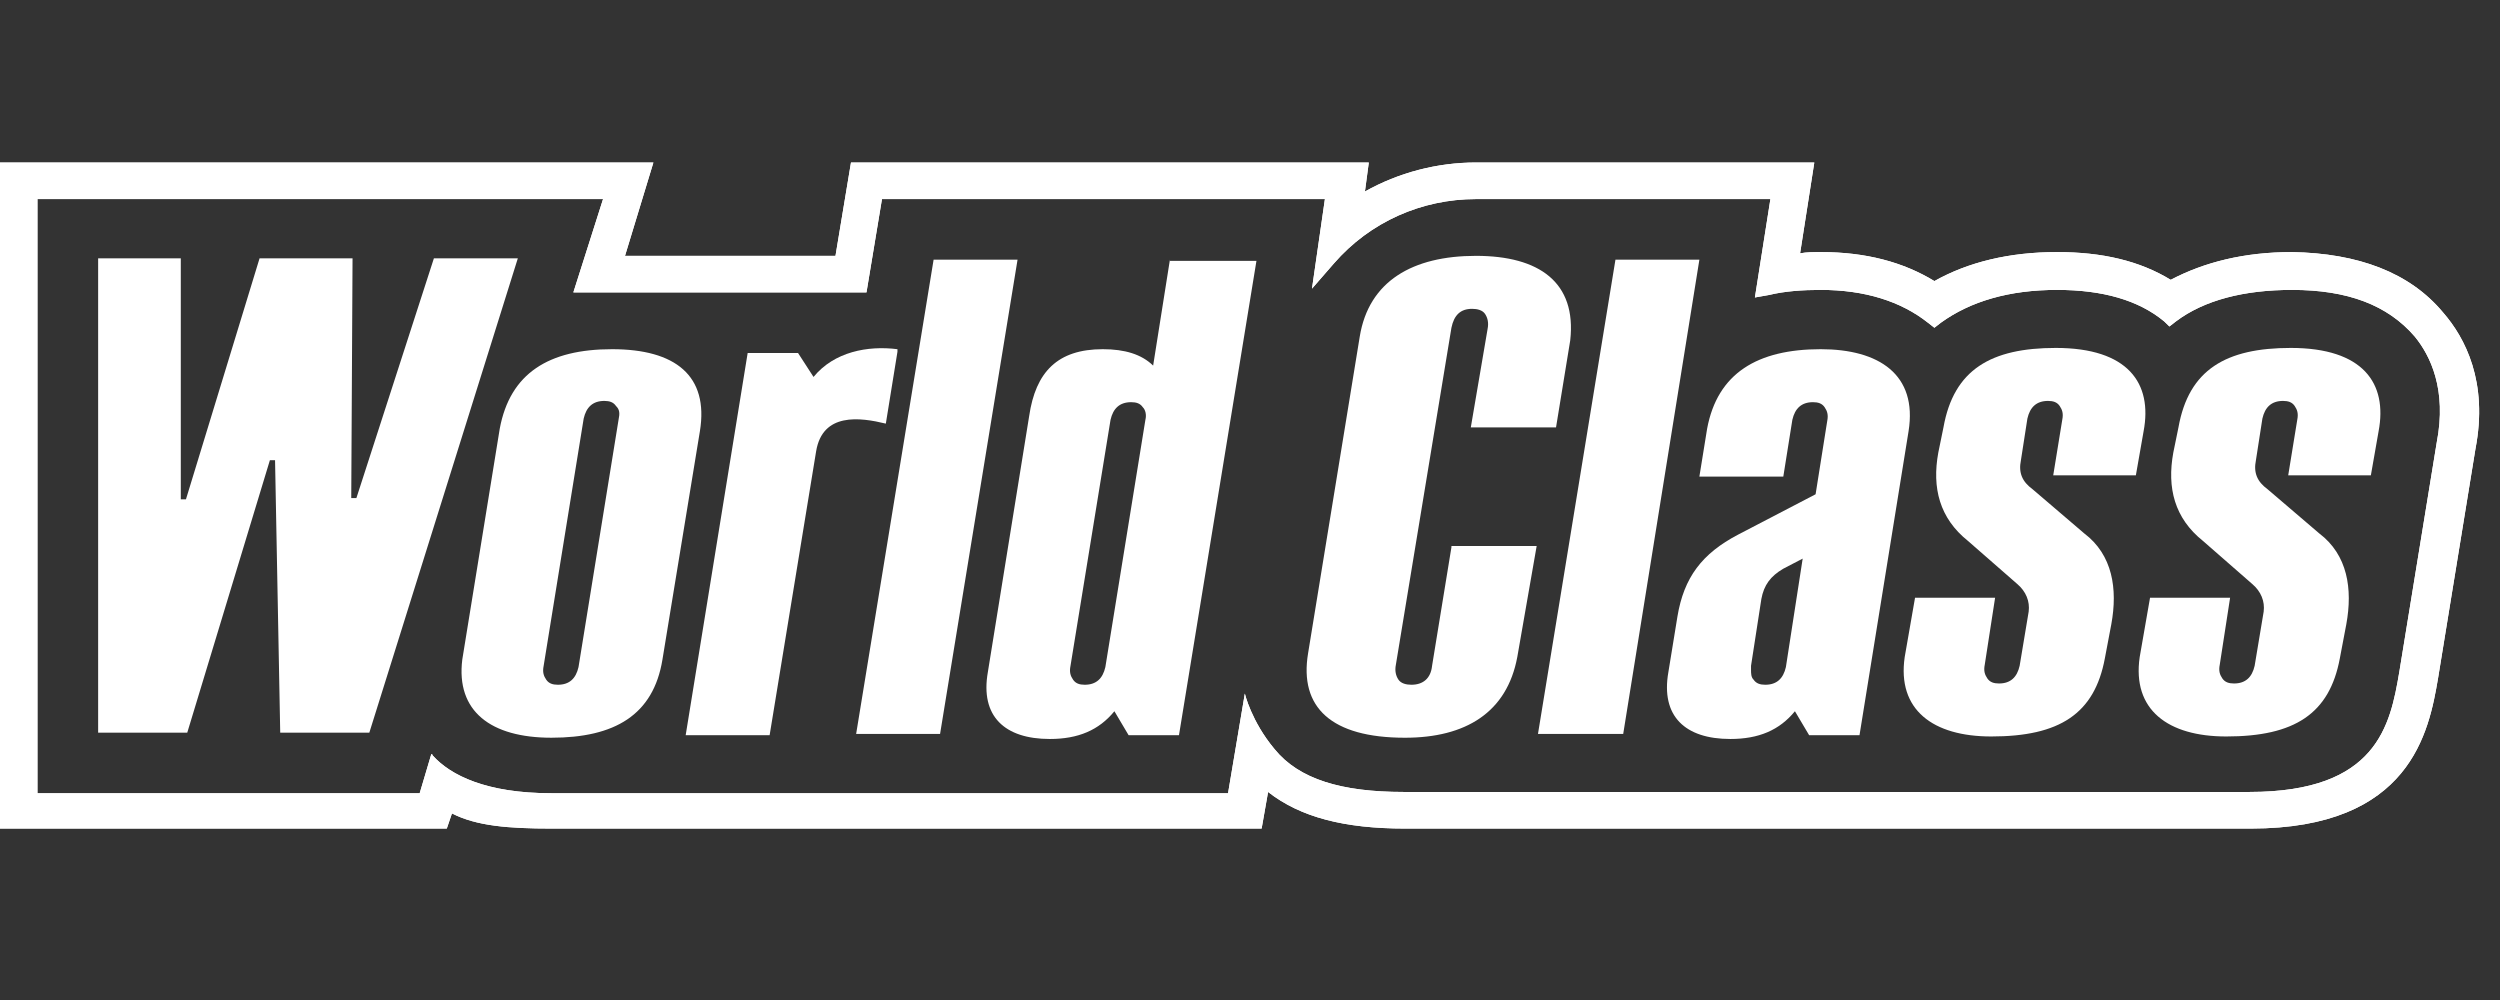 <?xml version="1.0" encoding="UTF-8"?> <svg xmlns="http://www.w3.org/2000/svg" width="180" height="72" viewBox="0 0 180 72" fill="none"><rect x="0" y="0" width="180" height="72" fill="#333333" stroke="none"/> <g clip-path="url(#clip0)"> <path d="M44.535 30.228L41.653 48.03C41.467 48.848 41.002 49.302 40.166 49.302C39.794 49.302 39.515 49.211 39.329 48.938C39.143 48.666 39.05 48.394 39.143 47.939L42.025 30.137C42.211 29.32 42.676 28.866 43.513 28.866C43.885 28.866 44.164 28.957 44.349 29.229C44.629 29.502 44.629 29.774 44.535 30.228ZM44.071 25.142C39.515 25.142 36.726 26.868 35.982 30.864L33.285 47.485C32.821 51.209 35.331 53.116 39.701 53.116C44.257 53.116 47.046 51.481 47.697 47.485L50.393 31.046C51.044 27.049 48.626 25.142 44.071 25.142Z" fill="white"></path> <path d="M116.871 52.844L122.356 18.694H116.313L110.734 52.844H116.871Z" fill="white"></path> <path d="M64.617 25.324V25.142C62.479 24.87 60.061 25.324 58.574 27.14L57.458 25.415H53.832L49.369 52.935H55.413L58.76 32.499C59.224 29.683 61.921 30.047 63.78 30.501L64.617 25.324ZM67.22 18.694L61.642 52.844H67.685L73.264 18.694H67.22Z" fill="white"></path> <path d="M82.468 30.229L79.586 48.03C79.4 48.848 78.935 49.302 78.099 49.302C77.727 49.302 77.448 49.211 77.262 48.938C77.076 48.666 76.983 48.394 77.076 47.94L79.958 30.229C80.144 29.411 80.609 28.957 81.446 28.957C81.817 28.957 82.096 29.048 82.282 29.32C82.468 29.502 82.561 29.865 82.468 30.229ZM84.235 18.694L83.026 26.323C82.189 25.506 80.981 25.142 79.4 25.142C76.146 25.142 74.565 26.777 74.1 29.956L71.125 48.394C70.567 51.572 72.334 53.207 75.588 53.207C77.634 53.207 79.121 52.572 80.237 51.209L81.26 52.935H84.886L90.464 18.784H84.235V18.694Z" fill="white"></path> <path d="M148.018 25.051C143.369 25.051 140.672 26.595 139.929 30.773L139.557 32.59C139.092 35.133 139.65 37.313 141.695 38.948L145.228 42.036C145.879 42.581 146.158 43.307 146.065 44.034L145.414 47.939C145.228 48.757 144.763 49.211 143.927 49.211C143.555 49.211 143.276 49.12 143.09 48.848C142.904 48.575 142.811 48.303 142.904 47.849L143.648 43.035H137.883L137.139 47.304C136.582 51.118 139.185 53.026 143.369 53.026C148.296 53.026 150.807 51.391 151.551 47.394L152.015 44.942C152.48 42.399 152.108 39.947 150.063 38.403L146.344 35.224C145.6 34.679 145.321 34.043 145.507 33.135L145.972 30.137C146.158 29.32 146.623 28.866 147.46 28.866C147.832 28.866 148.11 28.957 148.296 29.229C148.482 29.502 148.575 29.774 148.482 30.228L147.832 34.225H153.782L154.34 31.046C154.991 27.594 153.224 25.051 148.018 25.051Z" fill="white"></path> <path d="M164.937 25.051C160.289 25.051 157.592 26.595 156.849 30.773L156.477 32.59C156.012 35.133 156.57 37.313 158.615 38.948L162.148 42.036C162.799 42.581 163.078 43.307 162.985 44.034L162.334 47.939C162.148 48.757 161.683 49.211 160.847 49.211C160.475 49.211 160.196 49.12 160.01 48.848C159.824 48.575 159.731 48.303 159.824 47.849L160.568 43.035H154.803L154.059 47.304C153.501 51.118 156.105 53.026 160.289 53.026C165.216 53.026 167.727 51.391 168.47 47.394L168.935 44.942C169.4 42.399 169.028 39.947 166.983 38.403L163.264 35.224C162.52 34.679 162.241 34.043 162.427 33.135L162.892 30.137C163.078 29.32 163.543 28.866 164.38 28.866C164.751 28.866 165.03 28.957 165.216 29.229C165.402 29.502 165.495 29.774 165.402 30.228L164.751 34.225H170.702L171.26 31.046C171.911 27.594 170.144 25.051 164.937 25.051Z" fill="white"></path> <path d="M128.584 48.03C128.398 48.848 127.933 49.302 127.097 49.302C126.725 49.302 126.446 49.211 126.26 48.938C126.074 48.757 126.074 48.484 126.074 48.212C126.074 48.121 126.074 48.03 126.074 47.939L126.818 43.126C127.004 42.127 127.468 41.491 128.398 40.946L129.793 40.219L128.584 48.03ZM131.094 25.142C126.539 25.142 123.656 26.868 122.913 30.864L122.355 34.316H128.398L129.049 30.228C129.235 29.411 129.7 28.957 130.537 28.957C130.909 28.957 131.187 29.048 131.373 29.32C131.559 29.593 131.652 29.865 131.559 30.319L130.723 35.587L125.144 38.493C122.541 39.856 121.239 41.581 120.774 44.397L120.123 48.394C119.566 51.572 121.332 53.207 124.586 53.207C126.632 53.207 128.119 52.572 129.235 51.209L130.258 52.935H133.884L137.417 31.046C138.068 26.959 135.278 25.142 131.094 25.142Z" fill="white"></path> <path d="M106.27 18.421C101.714 18.421 98.553 20.238 97.902 24.234L94.183 47.031C93.532 50.937 95.856 53.117 101.156 53.117C105.526 53.117 108.501 51.3 109.245 47.304L110.64 39.311H104.503V39.402L103.109 47.94C103.016 48.848 102.458 49.302 101.621 49.302C101.249 49.302 100.877 49.211 100.691 48.939C100.505 48.666 100.412 48.303 100.505 47.849L104.503 23.598C104.689 22.69 105.154 22.236 105.991 22.236C106.363 22.236 106.735 22.327 106.921 22.599C107.106 22.872 107.199 23.235 107.106 23.689L105.898 30.773H112.034L113.057 24.506C113.522 20.328 110.826 18.421 106.27 18.421Z" fill="white"></path> <path d="M175.444 31.863L172.748 48.394C172.097 52.208 171.167 57.022 161.963 57.022H101.064C96.601 57.022 93.533 56.114 91.766 53.934C90.093 51.936 89.628 49.938 89.628 49.938L88.419 57.113H39.7C35.052 57.113 32.448 55.841 31.147 54.388C31.147 54.388 31.147 54.297 31.054 54.297L30.217 57.113H2.696V14.334H43.419L41.281 21.055H62.386L63.502 14.334H95.393L94.463 20.782L96.043 18.966C98.647 15.969 102.366 14.334 106.271 14.334H127.469L126.353 21.418L127.376 21.237C128.492 20.964 129.793 20.873 131.095 20.873C134.256 20.873 136.86 21.691 138.812 23.235L139.277 23.598L139.742 23.235C141.88 21.691 144.669 20.873 148.11 20.873C151.364 20.873 153.967 21.6 155.826 23.144L156.198 23.507L156.663 23.144C158.709 21.6 161.591 20.873 165.031 20.873C169.029 20.873 171.911 21.963 173.864 24.234C174.979 25.596 176.188 28.049 175.444 31.863ZM0 59.656H32.169L32.541 58.566C34.308 59.474 36.632 59.656 39.7 59.656H90.837L91.302 57.022C93.626 58.839 96.787 59.656 101.157 59.656H162.056C173.585 59.656 174.886 52.662 175.537 48.848L178.233 32.317C179.163 27.504 177.49 24.325 175.909 22.508C173.492 19.602 169.773 18.239 165.031 18.149C161.591 18.149 158.709 18.875 156.291 20.147C154.06 18.784 151.364 18.149 148.11 18.149C144.669 18.149 141.694 18.875 139.277 20.238C137.045 18.875 134.349 18.149 131.095 18.149C130.63 18.149 130.072 18.149 129.607 18.239L130.63 11.7H112.035H106.271C103.481 11.7 100.692 12.427 98.275 13.789L98.554 11.7H61.271L60.155 18.421H45L47.045 11.7H0V59.656Z" fill="white"></path> <path d="M175.444 31.863L172.748 48.394C172.097 52.208 171.167 57.022 161.963 57.022H101.064C96.601 57.022 93.533 56.114 91.766 53.934C90.093 51.936 89.628 49.938 89.628 49.938L88.419 57.113H39.7C35.052 57.113 32.448 55.841 31.147 54.388C31.147 54.388 31.147 54.297 31.054 54.297L30.217 57.113H2.696V14.334H43.419L41.281 21.055H62.386L63.502 14.334H95.393L94.463 20.782L96.043 18.966C98.647 15.969 102.366 14.334 106.271 14.334H127.469L126.353 21.418L127.376 21.237C128.492 20.964 129.793 20.873 131.095 20.873C134.256 20.873 136.86 21.691 138.812 23.235L139.277 23.598L139.742 23.235C141.88 21.691 144.669 20.873 148.11 20.873C151.364 20.873 153.967 21.6 155.826 23.144L156.198 23.507L156.663 23.144C158.709 21.6 161.591 20.873 165.031 20.873C169.029 20.873 171.911 21.963 173.864 24.234C174.979 25.596 176.188 28.049 175.444 31.863ZM0 59.656H32.169L32.541 58.566C34.308 59.474 36.632 59.656 39.7 59.656H90.837L91.302 57.022C93.626 58.839 96.787 59.656 101.157 59.656H162.056C173.585 59.656 174.886 52.662 175.537 48.848L178.233 32.317C179.163 27.504 177.49 24.325 175.909 22.508C173.492 19.602 169.773 18.239 165.031 18.149C161.591 18.149 158.709 18.875 156.291 20.147C154.06 18.784 151.364 18.149 148.11 18.149C144.669 18.149 141.694 18.875 139.277 20.238C137.045 18.875 134.349 18.149 131.095 18.149C130.63 18.149 130.072 18.149 129.607 18.239L130.63 11.7H112.035H106.271C103.481 11.7 100.692 12.427 98.275 13.789L98.554 11.7H61.271L60.155 18.421H45L47.045 11.7H0V59.656Z" fill="white"></path> <path d="M26.591 52.753L37.283 18.602H31.24L25.661 35.859H25.29L25.383 18.602H18.688L13.389 35.95H13.017V18.602H7.066V52.753H13.482L19.432 33.135H19.804L20.176 52.753H26.591Z" fill="white"></path> </g> <defs> <clipPath id="clip0"> <rect width="180" height="49.5" fill="white" transform="translate(0 11.7)"></rect> </clipPath> </defs> </svg> 